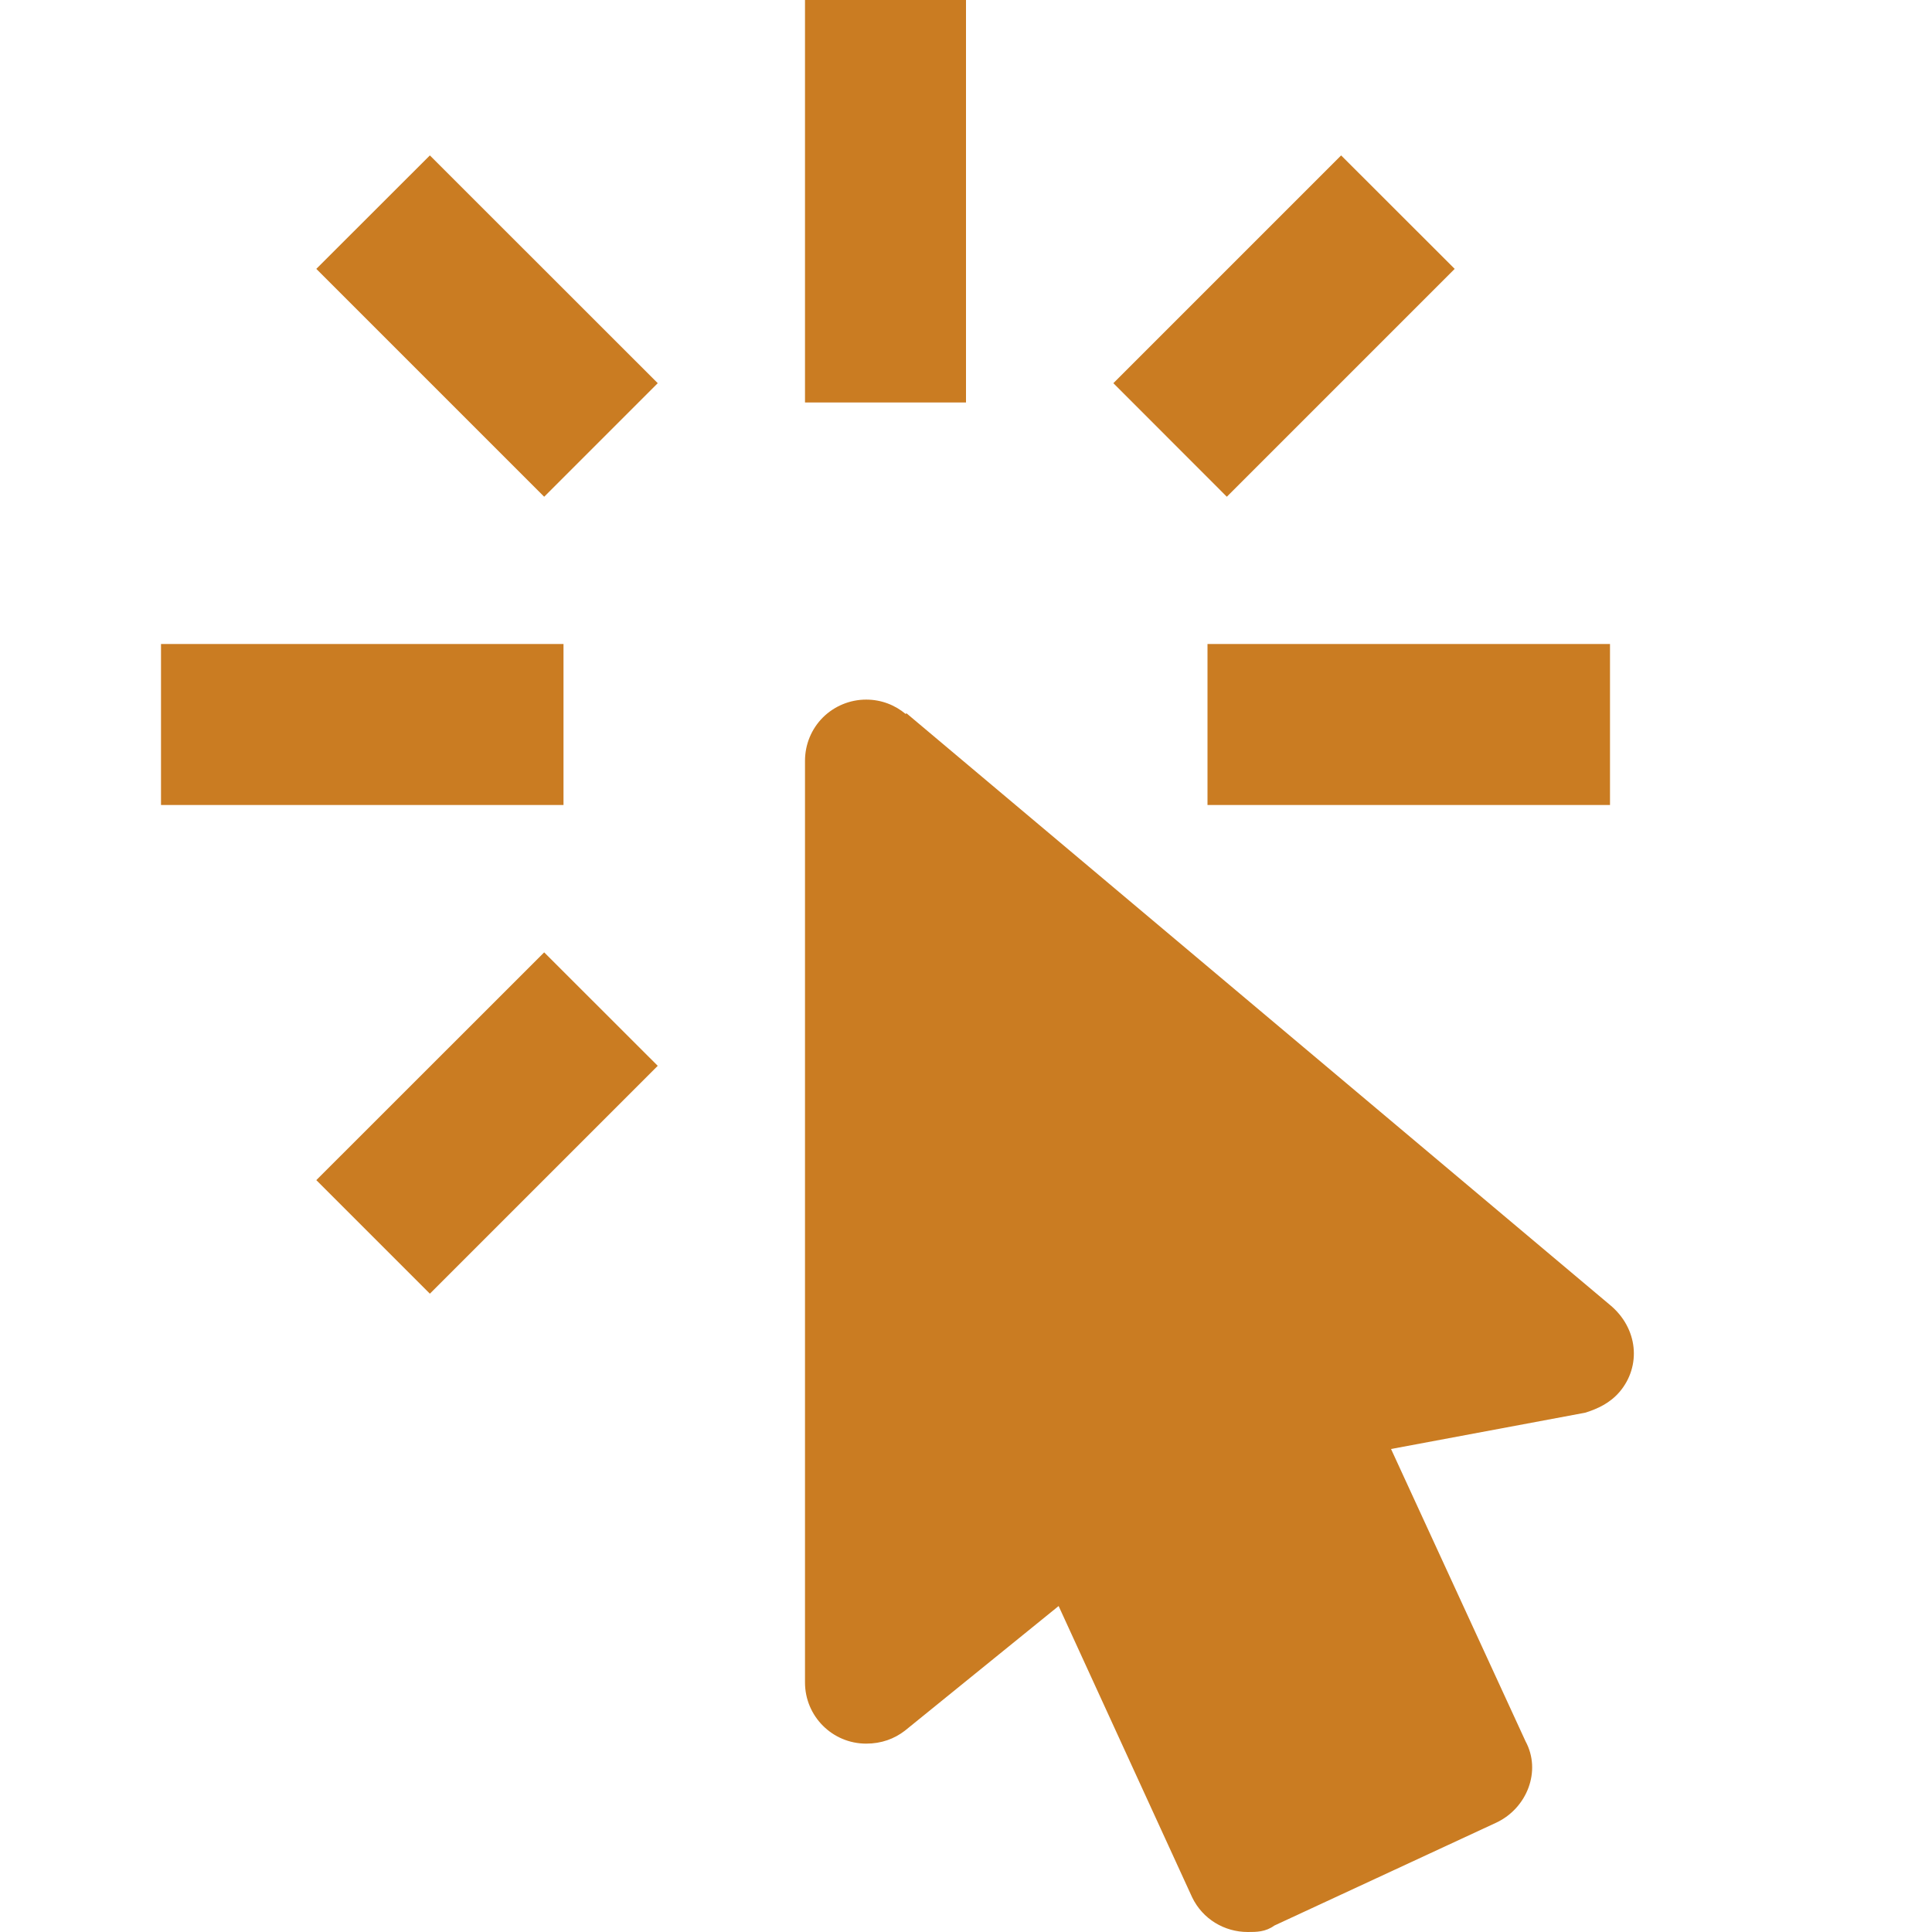 <?xml version="1.0" encoding="UTF-8"?> <svg xmlns="http://www.w3.org/2000/svg" width="18" height="18" viewBox="0 0 18 18" fill="none"><path d="M8.07 6.518C7.919 6.518 7.774 6.578 7.667 6.684C7.56 6.791 7.5 6.936 7.5 7.088V15.675C7.5 15.99 7.755 16.245 8.07 16.245C8.213 16.245 8.332 16.2 8.43 16.125L9.863 14.963L11.107 17.677C11.205 17.88 11.408 18 11.625 18C11.707 18 11.79 18 11.873 17.94L13.943 16.98C14.227 16.845 14.363 16.5 14.213 16.223L12.96 13.5L14.768 13.162C14.887 13.125 15 13.072 15.09 12.967C15.293 12.727 15.262 12.375 15 12.158L8.445 6.645L8.438 6.652C8.34 6.57 8.213 6.518 8.07 6.518ZM11.25 7.5V6H15V7.5H11.25ZM10.373 3.57L12.495 1.448L13.553 2.505L11.43 4.628L10.373 3.57ZM7.5 0H9V3.75H7.5V0ZM2.947 10.995L5.07 8.873L6.128 9.93L4.005 12.053L2.947 10.995ZM2.947 2.505L4.005 1.448L6.128 3.57L5.07 4.628L2.947 2.505ZM5.25 7.5H1.5V6H5.25V7.5Z" fill="#CA7C22"></path></svg> 